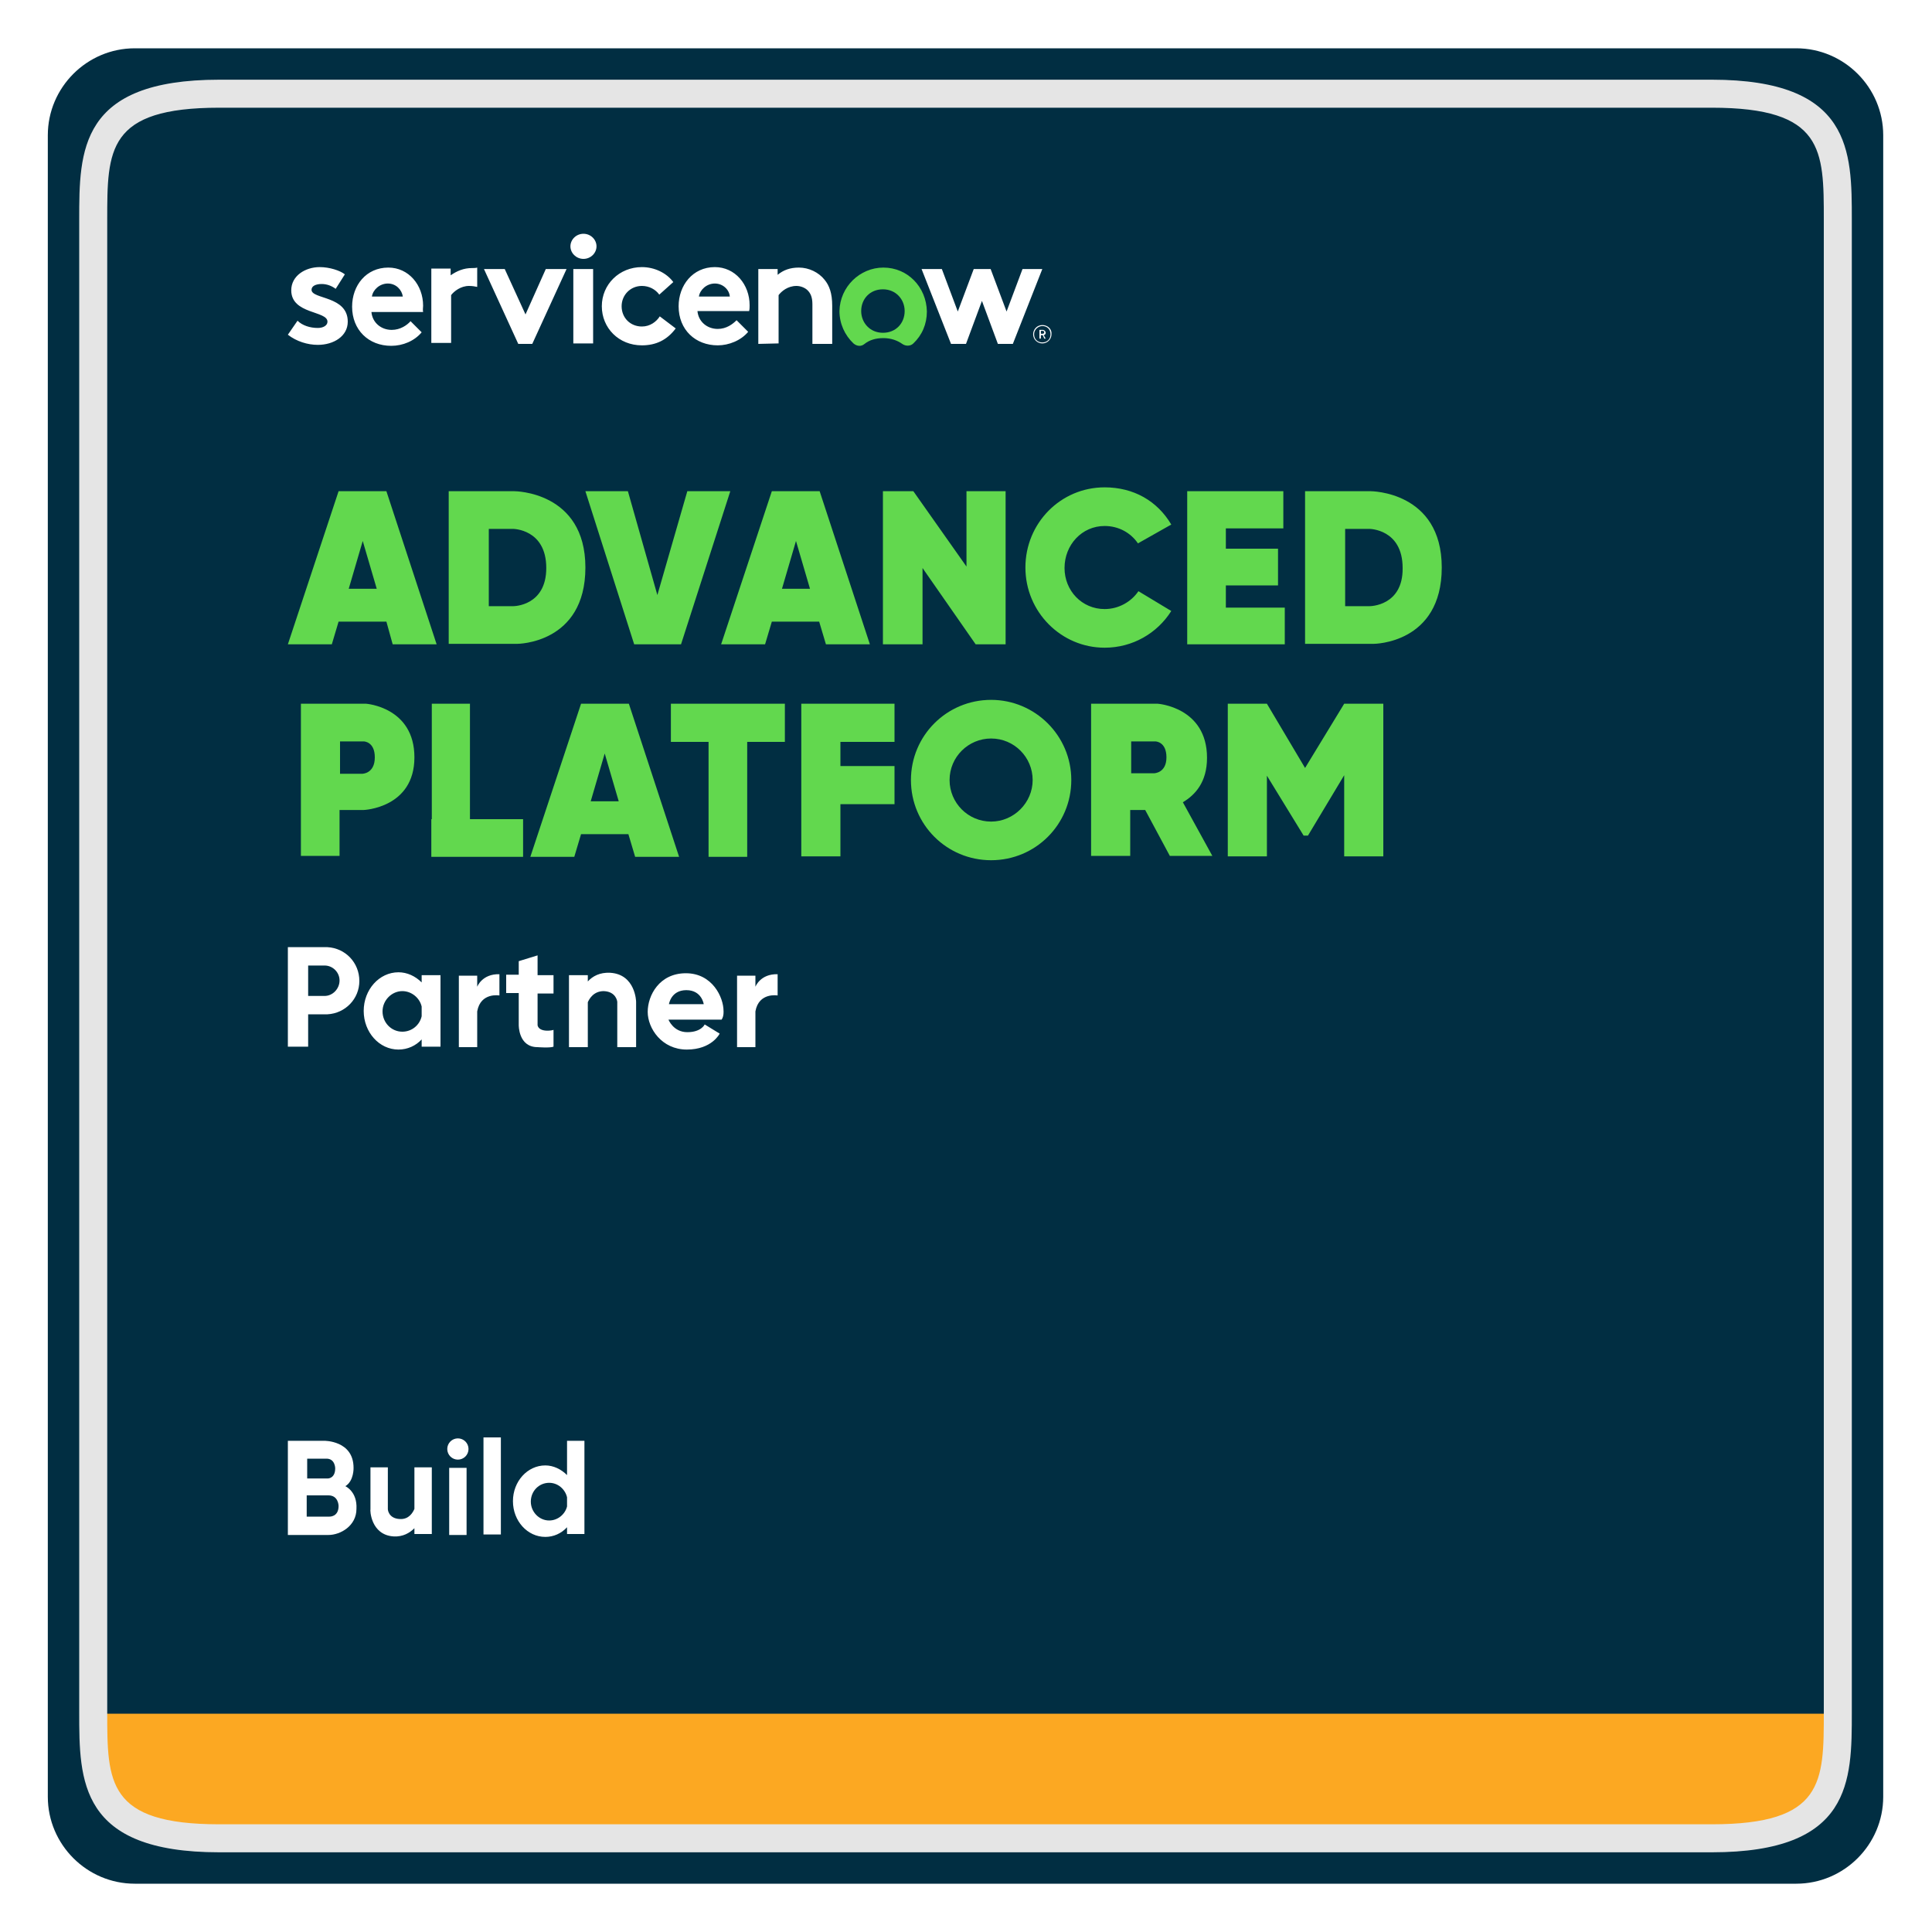 <svg xmlns="http://www.w3.org/2000/svg" viewBox="0 0 400 400"><style>.st0{fill:#6b6b6b}.st1{fill:none;stroke:#fff;stroke-miterlimit:10}.st2{fill:#fff}.st3,.st4{fill:#bcbec0}.st4{fill-rule:evenodd;clip-rule:evenodd}.st5{filter:url(#Adobe_OpacityMaskFilter)}.st6{fill:#fff}.st6,.st7,.st8{fill-rule:evenodd;clip-rule:evenodd}.st7{mask:url(#b_00000102509594627923435650000002239136293926795397_)}.st8{fill:#fffffe}.st9{filter:url(#Adobe_OpacityMaskFilter_00000074442129943358380940000007012224529636551085_)}.st10{mask:url(#b_00000088855435050670102780000006450242815959840917_);fill-rule:evenodd;clip-rule:evenodd}.st11{fill:none}.st12{fill:#808285}.st13{fill:#da2c38}.st14{fill:none;stroke:#000;stroke-miterlimit:10}.st15{fill:#e66d23}.st16{fill:url(#SVGID_00000075140228215930150780000004146979158564652969_)}.st17{stroke:#000;stroke-width:.75;stroke-miterlimit:10}.st18{clip-path:url(#SVGID_00000183242044500933786480000001479854328668819647_)}.st19{clip-path:url(#SVGID_00000161606702004110394140000012900538872072138914_);fill:url(#SVGID_00000098212922469810916210000007911693920914001855_)}.st20{fill:#fff}.st20,.st21,.st22,.st23{clip-path:url(#SVGID_00000161606702004110394140000012900538872072138914_)}.st22,.st23{fill:url(#SVGID_00000042738686920003254180000004674863942685810322_);stroke:#fff;stroke-width:8;stroke-miterlimit:10}.st23{clip-path:url(#SVGID_00000183242044500933786480000001479854328668819647_);fill:url(#SVGID_00000141443936986331869960000007721609550202398356_);stroke-width:5}.st24,.st25{clip-path:url(#SVGID_00000022532788696693163220000014605294482332241825_);fill:#fff}.st25{fill:url(#SVGID_00000122696148481359750610000009603725568170652295_)}.st26{fill:url(#SVGID_00000158022502441420885260000017879951285674796168_)}.st27{clip-path:url(#SVGID_00000111165145151221421440000007656961271697598107_)}.st28{clip-path:url(#SVGID_00000005249717508661988190000007269133643010482099_);fill:url(#SVGID_00000091709350950880663050000015878919959385890181_)}.st29{fill:#fff}.st29,.st30,.st31,.st32{clip-path:url(#SVGID_00000005249717508661988190000007269133643010482099_)}.st31,.st32{fill:url(#SVGID_00000030478819132400273130000004287001480975042231_);stroke:#fff;stroke-width:3;stroke-miterlimit:10}.st32{clip-path:url(#SVGID_00000111165145151221421440000007656961271697598107_);fill:url(#SVGID_00000091733519374232814970000004599884632680009650_);stroke-width:2}.st33,.st34{clip-path:url(#SVGID_00000074442469943400847440000013261332179571212212_);fill:#fff}.st34{fill:url(#SVGID_00000095340301153735630600000007775121283652870025_)}.st35,.st36{clip-path:url(#SVGID_00000101789801775861172900000002333818197194628020_);fill:#fff}.st36{clip-path:url(#SVGID_00000116212937775069371280000011681386103638702240_)}.st37,.st38{clip-path:url(#SVGID_00000061461136496210145290000007044874592592610977_);fill:#fff}.st38{clip-path:url(#SVGID_00000143576354517799816380000004263035094611986107_)}.st39,.st40{clip-path:url(#SVGID_00000002360188082157327720000015648443011666545057_);fill:#fff}.st40{clip-path:url(#SVGID_00000129202513461040888230000000344192138840247171_)}.st41,.st42{clip-path:url(#SVGID_00000104697232875161967200000011584316152865091217_);fill:#fff}.st42{clip-path:url(#SVGID_00000007400417825231576800000018344004494103928469_)}.st43,.st44,.st45{clip-path:url(#SVGID_00000098932341047821554660000016769576535222201529_);fill:#bcbec0}.st44,.st45{clip-path:url(#SVGID_00000001664363063348952070000010217554220885535362_)}.st45{clip-path:url(#SVGID_00000091710321947320683210000007520229117845939101_)}.st46,.st47{clip-path:url(#SVGID_00000116193127645202198860000016957407427248432260_);fill:#fff}.st47{fill:#414042}.st48{fill:#bcbec0}.st48,.st49,.st50{clip-path:url(#SVGID_00000116193127645202198860000016957407427248432260_)}.st50{fill:#808285}.st51{fill:#ce0538}.st52{fill:#7d0644}.st53{fill:#009157}.st54{fill:#61d94f}.st55{fill:#c2c2c2}.st56{fill:#adadad}.st57{fill:#00bed6}.st58{fill:#414042}.st59{fill:url(#SVGID_00000100344210119190616330000009608499846305083015_)}.st60{clip-path:url(#SVGID_00000139287051166078591100000000994894223405567672_)}.st61{clip-path:url(#SVGID_00000168816027268894118070000000510370675155581587_);fill:url(#SVGID_00000116209816882130258890000015058489928013990570_)}.st62{fill:#fff}.st62,.st63,.st64,.st65{clip-path:url(#SVGID_00000168816027268894118070000000510370675155581587_)}.st64,.st65{fill:url(#SVGID_00000002382773776259476400000008688715483356250000_);stroke:#fff;stroke-width:3;stroke-miterlimit:10}.st65{clip-path:url(#SVGID_00000139287051166078591100000000994894223405567672_);fill:url(#SVGID_00000075157278638225628480000014606557885931432070_);stroke-width:2}.st66,.st67{clip-path:url(#SVGID_00000170967097706420175250000015566904507178405547_);fill:#fff}.st67{fill:url(#SVGID_00000140725085636573970060000012718985841637015680_)}.st68,.st69{fill:url(#SVGID_00000034770170650112187710000014752546897973577369_);stroke:#fff;stroke-miterlimit:10}.st69{fill:#fff;stroke:#000;stroke-width:.5}.st70{clip-path:url(#SVGID_00000154402475121602473220000004183989416971176378_)}.st71{fill:none;stroke:#bcbec0;stroke-width:.25;stroke-miterlimit:10}.st72{fill:none;stroke:#000;stroke-width:.5}.st72,.st73,.st74{stroke-miterlimit:10}.st73{stroke-width:.75;fill:none;stroke:#000}.st74{fill:url(#SVGID_00000044156642762771449140000012174439354444480640_);stroke:#fff}.st75{clip-path:url(#SVGID_00000034805224426105269320000004859291264102116765_)}.st76{fill:url(#SVGID_00000113325575050913854540000016309767011656776892_)}.st77{clip-path:url(#SVGID_00000062893432895716026190000012861934621613460892_)}.st78{fill:#231f20}.st79{stroke-linejoin:round}.st79,.st80,.st81{fill:none;stroke:#231f20;stroke-width:1.5;stroke-linecap:round;stroke-miterlimit:10}.st81{stroke-width:5;stroke-linejoin:round}.st82{fill-rule:evenodd;clip-rule:evenodd;fill:#808285}.st83{fill:#012e42}.st84{fill:#ffde1e}.st85{fill:#e5e5e5}.st86{fill-rule:evenodd;clip-rule:evenodd}.st86,.st87{fill:#62d84e}.st88{fill:#fca822}.st89{fill:#606060}.st90{fill:#bb0e3d}.st91,.st92{fill:#1a1a1a}.st92{fill-rule:evenodd;clip-rule:evenodd}.st93{fill:#9e9e9e}.st94{fill:#c7c7c7}.st95{fill:#949494}.st96{fill:#bebebe}.st97{fill:#cfcfcf}.st98{fill:#828282}.st99{fill:#b2b2b2}.st100{fill:#d9d9d9}.st101{fill:#a8a8a8}.st102{fill:#e3e3e3}.st103{fill:#6d6d6d}.st104{fill:#4b4b4b}.st105{fill:#fefefe}.st106{fill-rule:evenodd;clip-rule:evenodd}.st107{fill:#23201e}.st108{fill:#c12542}.st109,.st110{clip-path:url(#SVGID_00000110432482319260686290000009316414754819363764_);fill:#fff}.st110{fill:none;stroke:#fff;stroke-width:.831;stroke-linecap:round;stroke-miterlimit:10}.st111{fill:#a21338}.st112{clip-path:url(#SVGID_00000159455294884326658630000007184599581333940111_);fill:#fff}.st113{fill:#840c43}.st114{clip-path:url(#SVGID_00000093862620097592678490000007882572450146490541_);fill:#fff}.st115{fill:#527d49}.st116{clip-path:url(#SVGID_00000129905890963540696580000001087930420425239224_);fill:#fff}.st117{fill:#6594ce}.st118{clip-path:url(#SVGID_00000124146124623917236610000012515118738966405030_);fill:#fff}.st119{fill:#73b641}.st120{clip-path:url(#SVGID_00000119084451265339380140000009314769635211167671_);fill:#fff}.st121{fill:#aa8d3c}.st122{clip-path:url(#SVGID_00000084516558299184402590000009007126326132434095_);fill:#fff}.st123{fill:#c74939}.st124{clip-path:url(#SVGID_00000052816827249239470070000012528378521222178476_);fill:#fff}.st125{fill:#b90062}.st126{clip-path:url(#SVGID_00000145751272509023487370000014356883147329359022_);fill:#fff}.st127,.st128{clip-path:url(#SVGID_00000114757947147209109270000012693767853566762626_);fill:#fff}.st128{clip-path:url(#SVGID_00000145744188684815026990000015302932878560622751_)}.st129,.st130{clip-path:url(#SVGID_00000133510589914829994460000013664756005625847429_);fill:#fff}.st130{fill:none;stroke:#fff;stroke-width:.687;stroke-linecap:round;stroke-miterlimit:10}.st131{clip-path:url(#SVGID_00000037682431009953575130000001459108544534678204_);fill:#c9aa48}.st132{clip-path:url(#SVGID_00000123436641318676371980000005440612235930018464_);fill:#62a140}.st133{clip-path:url(#SVGID_00000067195549798913820450000011406962900912836753_);fill:#7bbcdf}.st134{clip-path:url(#SVGID_00000106838617992076784070000004644980273787931821_);fill:#fff}.st135{clip-path:url(#SVGID_00000096765683866778029280000011853998593005751185_);fill:#cf713a}.st136{clip-path:url(#SVGID_00000179617175458060391340000016012336458983246000_);fill:#dda23d}.st137,.st138{fill:#e8c834}.st138{clip-path:url(#SVGID_00000141442700628030328140000001162494706655314600_)}.st139{clip-path:url(#SVGID_00000116223116337087887710000001803644292199278732_);fill:#fff}.st140{clip-path:url(#SVGID_00000160188427708245699810000001770124038640563861_);fill:#476698}.st141,.st142{clip-path:url(#SVGID_00000119822296849868954510000003067027327701154468_);fill:#fff}.st142{clip-path:url(#SVGID_00000057132329999489853220000010205102392078344836_)}.st143,.st144{clip-path:url(#SVGID_00000133505956796376867250000007017501572406639497_);fill:#fff}.st144{clip-path:url(#SVGID_00000105411586897983463000000013788430280462847898_)}.st145{clip-path:url(#SVGID_00000081629254169685519960000000755990399920771252_);fill:#334463}.st146{clip-path:url(#SVGID_00000155852780849738151930000017452996189037505693_);fill:#fff}.st147,.st148{clip-path:url(#SVGID_00000053534918984739781030000014276888046314823862_);fill:#fff}.st148{clip-path:url(#SVGID_00000092413964830544054170000012482217534624387247_)}.st149,.st150{clip-path:url(#SVGID_00000067937972522983587460000016926205911310540179_);fill:#fff}.st150{fill:none;stroke:#fff;stroke-width:.687;stroke-linecap:round;stroke-miterlimit:10}.st151,.st152{clip-path:url(#SVGID_00000043453112261660007600000008588702040498018483_);fill:#fff}.st152{fill:none;stroke:#fff;stroke-width:.687;stroke-linecap:round;stroke-miterlimit:10}.st153{clip-path:url(#SVGID_00000102545588786792342460000003320579317260080023_);fill:#7bbcdf}.st154{clip-path:url(#SVGID_00000056385098111658445410000008946610947667788176_);fill:#fff}.st155{clip-path:url(#SVGID_00000037682983916372061310000005624882861929622719_);fill:#cf713a}.st156{clip-path:url(#SVGID_00000141450750126497702410000008673018183817054650_);fill:#dda23d}.st157{clip-path:url(#SVGID_00000036954054006895896210000017225611964023043984_);fill:#e8c834}.st158,.st159{clip-path:url(#SVGID_00000172434635849349231470000004286890268804657831_);fill:#fff}.st159{clip-path:url(#SVGID_00000030486990076656392170000005128528292560945027_)}.st160{clip-path:url(#SVGID_00000131365706854925766130000015205442931111720108_);fill:#476698}.st161{clip-path:url(#SVGID_00000173122915499972128510000008373747604571493286_);fill:#fff}.st162,.st163{clip-path:url(#SVGID_00000097494562778696999900000014005123468787738240_);fill:#fff}.st163{clip-path:url(#SVGID_00000015337851143570778150000006517048275235005083_)}.st164,.st165{clip-path:url(#SVGID_00000023245552754702296370000004881468545060870541_);fill:#fff}.st165{clip-path:url(#SVGID_00000057140883433002008770000000824087445312259730_)}.st166{clip-path:url(#SVGID_00000160896896784396726260000010025685394206141330_);fill:#334463}.st167{fill:#202a2d}.st168{fill-rule:evenodd;clip-rule:evenodd;fill:#23201e}</style><g id="Layer_1" xmlns:rdf="http://www.w3.org/1999/02/22-rdf-syntax-ns#" xmlns:cc="http://creativecommons.org/ns#" xmlns:dc="http://purl.org/dc/elements/1.1/"><desc>A cloud computing company based in San Francisco, California, United States</desc><path class="st83" d="M371.9 390h-344c-9.9 0-18-8.1-18-18V28c0-9.9 8.1-18 18-18h344c9.9 0 18 8.1 18 18v344c0 9.9-8.1 18-18 18z"/><path class="st88" d="M18.6 354.8h362.8s1.4 25.8-18.7 25.8H39.2s-23-.4-20.6-25.8z"/><path class="st85" d="M354.4 383.5h-309c-29 0-29-14.8-29-29v-309c0-14.3 0-29 29-29h309c29 0 29 14.8 29 29v309c0 14.3 0 29-29 29zM45.4 22.3c-23.2 0-23.2 8.7-23.2 23.2v309c0 14.5 0 23.2 23.2 23.2h309c23.2 0 23.2-8.7 23.2-23.2v-309c0-14.5 0-23.2-23.2-23.2h-309z"/><path class="st6" d="M97.7 55.5c-1.7 0-3.1.6-4.4 1.5v-1.4h-4V71h4.1v-9.9c.6-.8 2-1.9 3.7-1.9.7 0 1.2.1 1.7.2v-4c-.3.1-.7.1-1.1.1M61.6 66.4c1 1 2.6 1.5 4.2 1.5 1.1 0 2-.5 2-1.3 0-2.3-7.5-1.5-7.5-6.5 0-3 2.9-4.8 5.9-4.8 2 0 4.2.7 5.2 1.5l-1.9 3c-.8-.6-1.8-1-2.9-1-1.2 0-2.1.4-2.1 1.2 0 2 7.5 1.2 7.5 6.6 0 3-2.9 4.8-6.2 4.8-2.1 0-4.4-.7-6.2-2.1l2-2.9zM87.6 63.3c0-4.3-3-7.9-7.2-7.9-4.6 0-7.5 3.7-7.5 8.1 0 4.8 3.4 8.1 8.1 8.1 2.4 0 4.8-1 6.3-2.8L85 66.5c-.7.8-2.1 1.8-3.9 1.8-2.2 0-4-1.5-4.2-3.7h10.7c-.1-.5 0-.9 0-1.3zM77 61.4c.2-1.4 1.6-2.7 3.3-2.7s2.9 1.3 3.1 2.7H77zM108.8 65.1l4.2-9.4h4.3l-7.1 15.5h-2.9l-7.1-15.5h4.3zM120.8 48.4c1.5 0 2.7 1.2 2.7 2.6s-1.2 2.6-2.7 2.6-2.7-1.2-2.7-2.6c0-1.4 1.2-2.6 2.7-2.6M118.7 55.7h4.1v15.4h-4.1zM139.9 68c-1.8 2.4-4.1 3.5-7 3.5-4.8 0-8.3-3.6-8.3-8.1s3.6-8.1 8.3-8.1c2.6 0 5.1 1.2 6.5 3.1l-2.9 2.6c-.8-1.1-2.1-1.8-3.6-1.8-2.4 0-4.2 1.9-4.2 4.2 0 2.4 1.8 4.2 4.2 4.2 1.7 0 3-1 3.7-2.1l3.3 2.5zM154.9 68.7c-1.5 1.8-4 2.8-6.3 2.8-4.6 0-8.1-3.2-8.1-8.1 0-4.3 2.9-8.1 7.5-8.1 4.2 0 7.2 3.6 7.2 7.9 0 .4 0 .8-.1 1.2h-10.7c.2 2.2 2 3.7 4.2 3.7 1.8 0 3.1-1 3.9-1.8l2.4 2.4zm-3.8-7.3c-.1-1.4-1.4-2.7-3.1-2.7s-3.1 1.3-3.3 2.7h6.4zM157 71.2V55.7h4v1.2c1.2-1 2.6-1.5 4.4-1.5 2.1 0 4.1 1 5.3 2.5 1 1.2 1.6 2.8 1.6 5.4v7.9h-4.1V63c0-1.5-.4-2.3-1-2.9-.5-.5-1.4-.9-2.3-.9-1.8 0-3.1 1.1-3.7 1.9v10l-4.2.1z"/><path class="st86" d="M182.9 55.4c-4.9 0-9 4-9.1 9 0 2.6 1.1 5 2.9 6.7.7.6 1.6.7 2.3.1 1-.8 2.3-1.2 3.9-1.2s2.9.5 3.9 1.2c.7.5 1.7.5 2.3-.1 1.8-1.7 2.8-4 2.8-6.6-.1-5.1-4-9.1-9-9.1m-.1 13.5c-2.7 0-4.5-2.1-4.5-4.5 0-2.5 1.8-4.5 4.5-4.5s4.5 2.1 4.5 4.5c0 2.5-1.8 4.5-4.5 4.5"/><g><path class="st6" d="M200 71.2h-3.1l-6.1-15.5h4.2l3.3 8.8 3.3-8.8h3.5l3.3 8.8 3.3-8.8h4.1l-6.1 15.5h-3.1l-3.3-8.9z"/></g><g><path class="st2" d="M215.9 69.4h-.4v.7h-.3v-1.8h.7c.3 0 .6.3.6.6 0 .2-.1.4-.4.5l.4.7h-.3l-.3-.7zm-.4-.3h.4c.1 0 .3-.1.3-.3 0-.1-.1-.3-.3-.3h-.4v.6z"/><path class="st2" d="M215.8 67.5c1 0 1.7.7 1.7 1.7s-.7 1.7-1.7 1.7-1.7-.7-1.7-1.7.9-1.7 1.7-1.7m0-.2c-1.1 0-1.9.9-1.9 1.9 0 1.1.9 1.9 1.9 1.9 1.1 0 1.9-.9 1.9-1.9.1-1.1-.8-1.9-1.9-1.9z"/></g><g><path class="st2" d="M67.8 196.1h-8.2V216.7h4.2V210h4c3.7-.2 6.6-3.2 6.6-6.9 0-3.8-2.9-6.8-6.6-7zm-.6 10.1h-3.4v-6.3h3.4c1.7 0 3.1 1.4 3.1 3.1 0 1.7-1.4 3.2-3.1 3.2zM87.3 201.9v1.5c-1.3-1.3-3-2.1-4.8-2.1-4 0-7.2 3.6-7.2 8s3.2 8 7.2 8c1.9 0 3.6-.8 4.8-2.1v1.5h3.9v-14.8h-3.9zm-4 11.7c-2.3 0-4.1-1.9-4.1-4.2 0-2.3 1.9-4.2 4.1-4.2 1.9 0 3.6 1.4 4 3.2v2c-.4 1.8-2 3.2-4 3.2zM98.8 204.3V202H95v14.8h3.8v-7.4c.7-4 4.6-3.3 4.6-3.3v-4.4c-3.6-.1-4.6 2.6-4.6 2.6zM156.4 204.3V202h-3.8v14.8h3.8v-7.4c.7-4 4.6-3.3 4.6-3.3v-4.4c-3.6-.1-4.6 2.6-4.6 2.6zM111.3 212.3v-6.6h3.3v-3.8h-3.3v-4.1l-3.9 1.2v2.8h-2.6v3.8h2.6v6.6s-.1 4.6 3.9 4.6c0 0 2.6.2 3.3-.1v-3.5c.1.1-2.9.7-3.3-.9zM126.3 201.4c-2.1-.1-3.6.7-4.6 1.8v-1.3h-3.9v14.9h3.9v-9.3c.3-.7 1.2-2.3 3.3-2.3 2.6.1 2.8 2.2 2.8 2.2v9.4h3.9v-9.4s-.1-5.7-5.4-6zM149.8 209.3c0-2.8-2.3-7.8-7.8-7.8s-7.9 4.6-7.9 8c0 3.4 2.9 7.8 8.1 7.8 5.2 0 6.8-3.3 6.8-3.3l-3.1-1.9s-.7 1.6-3.6 1.6-3.9-2.6-3.9-2.6h11c.5-.7.4-1.8.4-1.8zm-11.3-1.4s.4-2.9 3.6-2.9 3.6 2.9 3.6 2.9h-7.2z"/></g><g><path class="st87" d="M253.8 121.2h10.8v-7.6h-10.8v-4.2h11.9v-7.7h-19.9V133.4H266v-7.6h-12.2zM97.3 145.7h-7.9v23.9h-.1v7.8h19v-7.8h-11zM146.7 145.7h-7.8v7.9h7.8v23.8h8v-23.8h7.8v-7.9h-7.8zM185.2 153.6v-7.9H165.9v31.6h8.1v-10.8h11.2v-7.9H174v-5zM121.2 101.7h8.8l6.1 21.5 6.2-21.5h8.9L141 133.4h-9.7zM81.3 133.4h9.1L80 101.7h-9.9l-10.5 31.7h9.1l1.4-4.7H80l1.3 4.7zm-9.1-11.5l2.9-9.9 2.9 9.9h-5.8zM171 133.4h9.1l-10.4-31.7h-9.9l-10.5 31.7h9.1l1.4-4.7h9.8l1.4 4.7zm-9.1-11.5l2.9-9.9 2.9 9.9h-5.8zM131.5 177.4h9.1l-10.4-31.7h-9.9l-10.5 31.7h9.1l1.4-4.7h9.8l1.4 4.7zm-9.2-11.5l2.9-9.9 2.9 9.9h-5.8zM106.5 101.7H92.9v31.6h14.2s14.1 0 14.1-15.8-14.7-15.8-14.7-15.8zm-.2 23.8h-5.1v-16h5s6.9 0 6.9 8.1c0 7.9-6.8 7.9-6.8 7.9zM283.8 101.7H270.2v31.6h14.2s14.1 0 14.1-15.8-14.7-15.8-14.7-15.8zm-.2 23.8h-5.1v-16h5s6.9 0 6.9 8.1c.1 7.9-6.8 7.9-6.8 7.9zM208.2 101.7h-8.1v15.6l-11-15.6h-6.3v31.7h8.2v-15.8l11 15.8h6.2zM278.3 145.7l-8.1 13.3-7.9-13.3h-8.1v31.6h8.1v-16.7l7.6 12.4h.9l7.5-12.5v16.8h8.1v-31.6zM205.2 144.9c-9.2 0-16.6 7.4-16.6 16.6 0 9.2 7.4 16.6 16.6 16.6 9.2 0 16.6-7.4 16.6-16.6 0-9.2-7.5-16.6-16.6-16.6zm0 25.2c-4.8 0-8.6-3.9-8.6-8.6 0-4.8 3.9-8.6 8.6-8.6 4.8 0 8.6 3.9 8.6 8.6 0 4.7-3.9 8.6-8.6 8.6zM235.7 122.4c-1.5 2.2-4.1 3.7-7 3.7-4.7 0-8.3-3.8-8.3-8.5 0-4.8 3.6-8.7 8.3-8.7 2.9 0 5.4 1.4 6.9 3.6l6.9-3.9c-2.9-4.9-7.8-7.7-13.8-7.7-9.1 0-16.4 7.4-16.4 16.6 0 9.2 7.4 16.6 16.4 16.6 5.8 0 10.9-3 13.8-7.6l-6.8-4.1zM75.8 145.7H62.3v31.5h8v-9.5h5s10.5-.4 10.5-10.9c0-10.4-10-11.1-10-11.1zm-.8 14.5h-4.6v-6.7h4.9s2.3 0 2.3 3.3c0 3.4-2.6 3.4-2.6 3.4zM244.9 166.1c2.5-1.5 5-4.1 5-9.2 0-10.5-10.2-11.2-10.2-11.2h-13.8v31.5h8.1v-9.5h3.1l5.1 9.5h8.8l-6.1-11.1zm-10.7-5.9v-6.7h5s2.3 0 2.3 3.3-2.6 3.3-2.6 3.3h-4.7z"/></g><g><path class="st2" d="M81.5 318.1c1.9.1 3.3-.7 4.3-1.7v1.2h3.6v-13.8h-3.6v8.6c-.3.7-1.1 2.2-3 2.1-2.4-.1-2.5-2-2.5-2v-8.7h-3.6v8.7c-.1 0 0 5.3 4.8 5.6zM117.4 298.5v6.9c-1.2-1.2-2.8-2-4.5-2-3.7 0-6.7 3.3-6.7 7.4 0 4.1 3 7.4 6.7 7.4 1.7 0 3.3-.7 4.5-2v1.4h3.6v-19.3h-3.6zm-3.7 16.3c-2.1 0-3.8-1.8-3.8-3.9 0-2.2 1.7-3.9 3.8-3.9 1.8 0 3.3 1.3 3.7 3v1.9c-.4 1.6-1.9 2.9-3.7 2.9zM93 303.9h3.6v13.9H93z"/><circle class="st2" cx="94.8" cy="300" r="2.2"/><path class="st2" d="M100.1 297.6h3.6v20.1h-3.6zM71.5 307.7c1.8-1.1 1.7-3.8 1.7-3.8 0-5.7-6.1-5.6-6.1-5.6h-7.5v19.5H68c2.5 0 5.8-1.9 5.8-5.4.2-3.6-2.3-4.7-2.3-4.7zm-8-5.7h4.1c1.8 0 1.8 2 1.8 2 0 2.1-1.5 2.1-1.5 2.1h-4.3V302zm4.7 12h-4.7v-4.4H68c2.1 0 2.1 2.2 2.1 2.2 0 2.3-1.9 2.2-1.9 2.2z"/></g></g></svg>